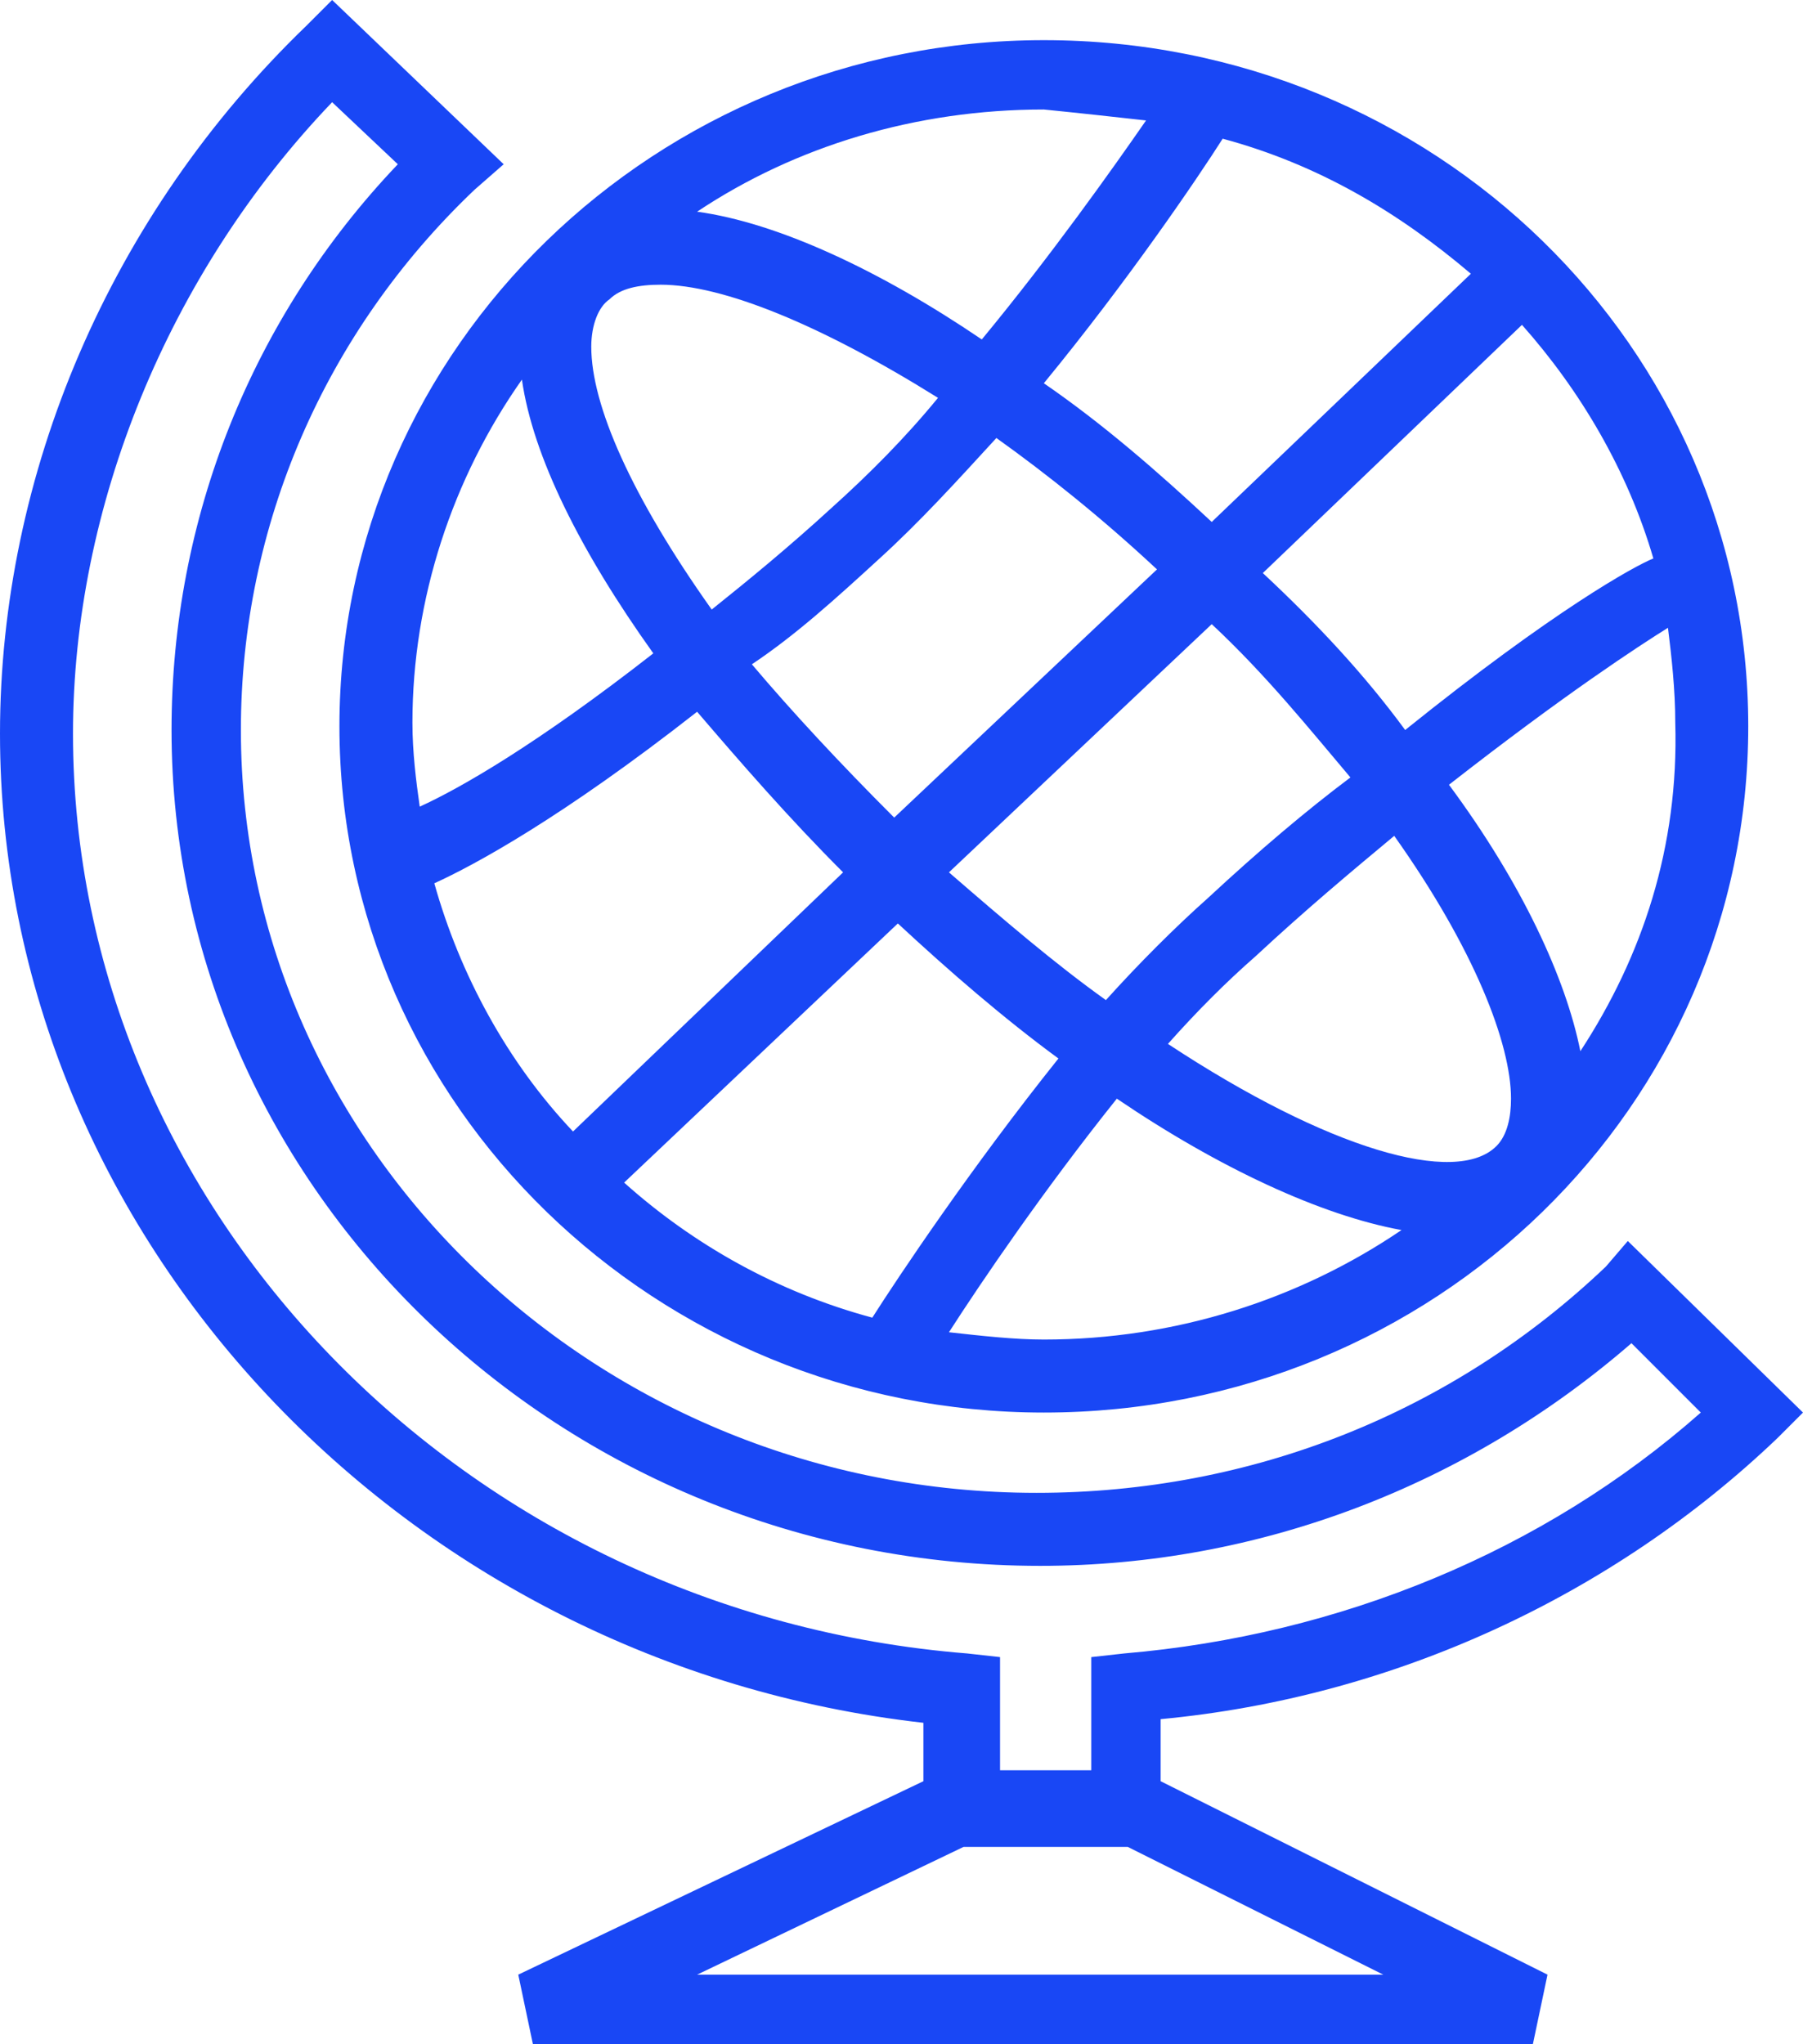 <svg version="1.2" xmlns="http://www.w3.org/2000/svg" xmlns:xlink="http://www.w3.org/1999/xlink" overflow="visible" preserveAspectRatio="none" viewBox="0 0 49.4 56" width="49.4" height="56"><g transform="translate(0, 0)"><g transform="translate(-5.329070518200751e-15, 8.881784197001252e-16) rotate(0)"><path d="M28.6,38.7c10.7,0 19.3,-8.4 19.3,-18.8c0,-10.4 -8.6,-18.8 -19.3,-18.8c-10.6,0 -19.3,8.4 -19.3,18.8c0,10.4 8.7,18.8 19.3,18.8zM16.7,8.2v0c0.3,-0.3 0.8,-0.4 1.4,-0.4c1.7,0 4.4,1.1 7.6,3.1c-0.9,1.1 -1.9,2.1 -2.9,3c-1.2,1.1 -2.3,2 -3.3,2.8c-2.2,-3.1 -3.3,-5.6 -3.3,-7.2c0,-0.6 0.2,-1.1 0.5,-1.3zM24.1,15.3c1.1,-1 2.1,-2.1 3.2,-3.3c1.4,1 2.9,2.2 4.4,3.6l-7.2,6.8c-1.5,-1.5 -2.8,-2.9 -3.9,-4.2c1.2,-0.8 2.3,-1.8 3.5,-2.9zM41,31.4c-1.1,1.1 -4.6,0.1 -9,-2.8c0.8,-0.9 1.6,-1.7 2.4,-2.4c1.4,-1.3 2.6,-2.3 3.8,-3.3c2.2,3.1 3.2,5.7 3.2,7.2c0,0.5 -0.1,1 -0.4,1.3zM33.1,24.6c-0.9,0.8 -1.9,1.8 -2.8,2.8c-1.4,-1 -2.8,-2.2 -4.3,-3.5l7.2,-6.8c1.5,1.4 2.7,2.9 3.8,4.2c-1.2,0.9 -2.5,2 -3.9,3.3zM24.6,25.3c1.4,1.3 2.9,2.6 4.4,3.7c-2.4,3 -4.4,6 -5.1,7.1c-2.6,-0.7 -4.9,-2 -6.8,-3.7zM34.6,15.7l7.1,-6.8c1.6,1.8 2.9,4 3.6,6.4c-0.5,0.2 -2.7,1.4 -6.8,4.7c-1.1,-1.5 -2.4,-2.9 -3.9,-4.3zM33.2,14.3c-1.5,-1.4 -3,-2.7 -4.6,-3.8c2.3,-2.8 4.2,-5.6 4.9,-6.7c2.6,0.7 4.8,2 6.8,3.7zM23.1,23.9l-7.4,7.1c-1.8,-1.9 -3.1,-4.3 -3.8,-6.8c1.1,-0.5 3.5,-1.8 7.2,-4.7c1.2,1.4 2.5,2.9 4,4.4zM26,36.5c0.9,-1.4 2.6,-3.9 4.6,-6.4c2.8,1.9 5.6,3.2 7.8,3.6c-2.8,1.9 -6.2,3 -9.8,3c-0.8,0 -1.7,-0.1 -2.6,-0.2zM43.3,28.8c-0.4,-2 -1.6,-4.6 -3.6,-7.3c3.2,-2.5 5.2,-3.8 6,-4.3c0.1,0.8 0.2,1.7 0.2,2.6c0.1,3.4 -0.9,6.4 -2.6,9zM31.4,3.3c-0.9,1.3 -2.6,3.7 -4.5,6c-2.8,-1.9 -5.6,-3.2 -7.8,-3.5c2.7,-1.8 6,-2.8 9.5,-2.8c1,0.1 1.9,0.2 2.8,0.3zM14.3,10.4c0.3,2.1 1.6,4.7 3.6,7.5c-3.2,2.5 -5.3,3.7 -6.4,4.2c-0.1,-0.7 -0.2,-1.5 -0.2,-2.3c0,-3.4 1.1,-6.7 3,-9.4zM48.7,39.4l0.7,-0.7l-4.8,-4.7l-0.6,0.7c-4.2,4 -9.7,6.2 -15.6,6.2c-12,0 -21.8,-9.4 -21.8,-20.9c0,-5.6 2.3,-10.9 6.4,-14.8l0.8,-0.7l-4.7,-4.5l-0.7,0.7c-5.4,5.2 -8.4,12.3 -8.4,19.4c0,13.8 11.1,25.5 25.3,27.1v1.6l-11.1,5.3l0.4,1.9h27.4l0.4,-1.9l-10.6,-5.3v-1.7c6.4,-0.6 12.4,-3.4 16.9,-7.7zM2,20.1c0,-6.2 2.6,-12.6 7.1,-17.3l1.8,1.7c-4,4.2 -6.2,9.7 -6.2,15.5c0,12.6 10.7,22.9 23.8,22.9c6,0 11.7,-2.2 16.2,-6.1l1.9,1.9c-4.3,3.8 -9.9,6.1 -15.8,6.6l-0.9,0.1v3.1h-2.5v-3.1l-0.9,-0.1c-13.8,-1.1 -24.5,-12.2 -24.5,-25.2zM19.1,54.1l7.3,-3.5h4.5l7,3.5z" style="stroke-width: 0; stroke-linecap: butt; stroke-linejoin: miter; fill: rgb(25, 71, 245);" vector-effect="non-scaling-stroke"/></g><defs><path id="path-16464234452058502" d="M28.6,38.7c10.7,0 19.3,-8.4 19.3,-18.8c0,-10.4 -8.6,-18.8 -19.3,-18.8c-10.6,0 -19.3,8.4 -19.3,18.8c0,10.4 8.7,18.8 19.3,18.8zM16.7,8.2v0c0.3,-0.3 0.8,-0.4 1.4,-0.4c1.7,0 4.4,1.1 7.6,3.1c-0.9,1.1 -1.9,2.1 -2.9,3c-1.2,1.1 -2.3,2 -3.3,2.8c-2.2,-3.1 -3.3,-5.6 -3.3,-7.2c0,-0.6 0.2,-1.1 0.5,-1.3zM24.1,15.3c1.1,-1 2.1,-2.1 3.2,-3.3c1.4,1 2.9,2.2 4.4,3.6l-7.2,6.8c-1.5,-1.5 -2.8,-2.9 -3.9,-4.2c1.2,-0.8 2.3,-1.8 3.5,-2.9zM41,31.4c-1.1,1.1 -4.6,0.1 -9,-2.8c0.8,-0.9 1.6,-1.7 2.4,-2.4c1.4,-1.3 2.6,-2.3 3.8,-3.3c2.2,3.1 3.2,5.7 3.2,7.2c0,0.5 -0.1,1 -0.4,1.3zM33.1,24.6c-0.9,0.8 -1.9,1.8 -2.8,2.8c-1.4,-1 -2.8,-2.2 -4.3,-3.5l7.2,-6.8c1.5,1.4 2.7,2.9 3.8,4.2c-1.2,0.9 -2.5,2 -3.9,3.3zM24.6,25.3c1.4,1.3 2.9,2.6 4.4,3.7c-2.4,3 -4.4,6 -5.1,7.1c-2.6,-0.7 -4.9,-2 -6.8,-3.7zM34.6,15.7l7.1,-6.8c1.6,1.8 2.9,4 3.6,6.4c-0.5,0.2 -2.7,1.4 -6.8,4.7c-1.1,-1.5 -2.4,-2.9 -3.9,-4.3zM33.2,14.3c-1.5,-1.4 -3,-2.7 -4.6,-3.8c2.3,-2.8 4.2,-5.6 4.9,-6.7c2.6,0.7 4.8,2 6.8,3.7zM23.1,23.9l-7.4,7.1c-1.8,-1.9 -3.1,-4.3 -3.8,-6.8c1.1,-0.5 3.5,-1.8 7.2,-4.7c1.2,1.4 2.5,2.9 4,4.4zM26,36.5c0.9,-1.4 2.6,-3.9 4.6,-6.4c2.8,1.9 5.6,3.2 7.8,3.6c-2.8,1.9 -6.2,3 -9.8,3c-0.8,0 -1.7,-0.1 -2.6,-0.2zM43.3,28.8c-0.4,-2 -1.6,-4.6 -3.6,-7.3c3.2,-2.5 5.2,-3.8 6,-4.3c0.1,0.8 0.2,1.7 0.2,2.6c0.1,3.4 -0.9,6.4 -2.6,9zM31.4,3.3c-0.9,1.3 -2.6,3.7 -4.5,6c-2.8,-1.9 -5.6,-3.2 -7.8,-3.5c2.7,-1.8 6,-2.8 9.5,-2.8c1,0.1 1.9,0.2 2.8,0.3zM14.3,10.4c0.3,2.1 1.6,4.7 3.6,7.5c-3.2,2.5 -5.3,3.7 -6.4,4.2c-0.1,-0.7 -0.2,-1.5 -0.2,-2.3c0,-3.4 1.1,-6.7 3,-9.4zM48.7,39.4l0.7,-0.7l-4.8,-4.7l-0.6,0.7c-4.2,4 -9.7,6.2 -15.6,6.2c-12,0 -21.8,-9.4 -21.8,-20.9c0,-5.6 2.3,-10.9 6.4,-14.8l0.8,-0.7l-4.7,-4.5l-0.7,0.7c-5.4,5.2 -8.4,12.3 -8.4,19.4c0,13.8 11.1,25.5 25.3,27.1v1.6l-11.1,5.3l0.4,1.9h27.4l0.4,-1.9l-10.6,-5.3v-1.7c6.4,-0.6 12.4,-3.4 16.9,-7.7zM2,20.1c0,-6.2 2.6,-12.6 7.1,-17.3l1.8,1.7c-4,4.2 -6.2,9.7 -6.2,15.5c0,12.6 10.7,22.9 23.8,22.9c6,0 11.7,-2.2 16.2,-6.1l1.9,1.9c-4.3,3.8 -9.9,6.1 -15.8,6.6l-0.9,0.1v3.1h-2.5v-3.1l-0.9,-0.1c-13.8,-1.1 -24.5,-12.2 -24.5,-25.2zM19.1,54.1l7.3,-3.5h4.5l7,3.5z" vector-effect="non-scaling-stroke"/></defs></g></svg>